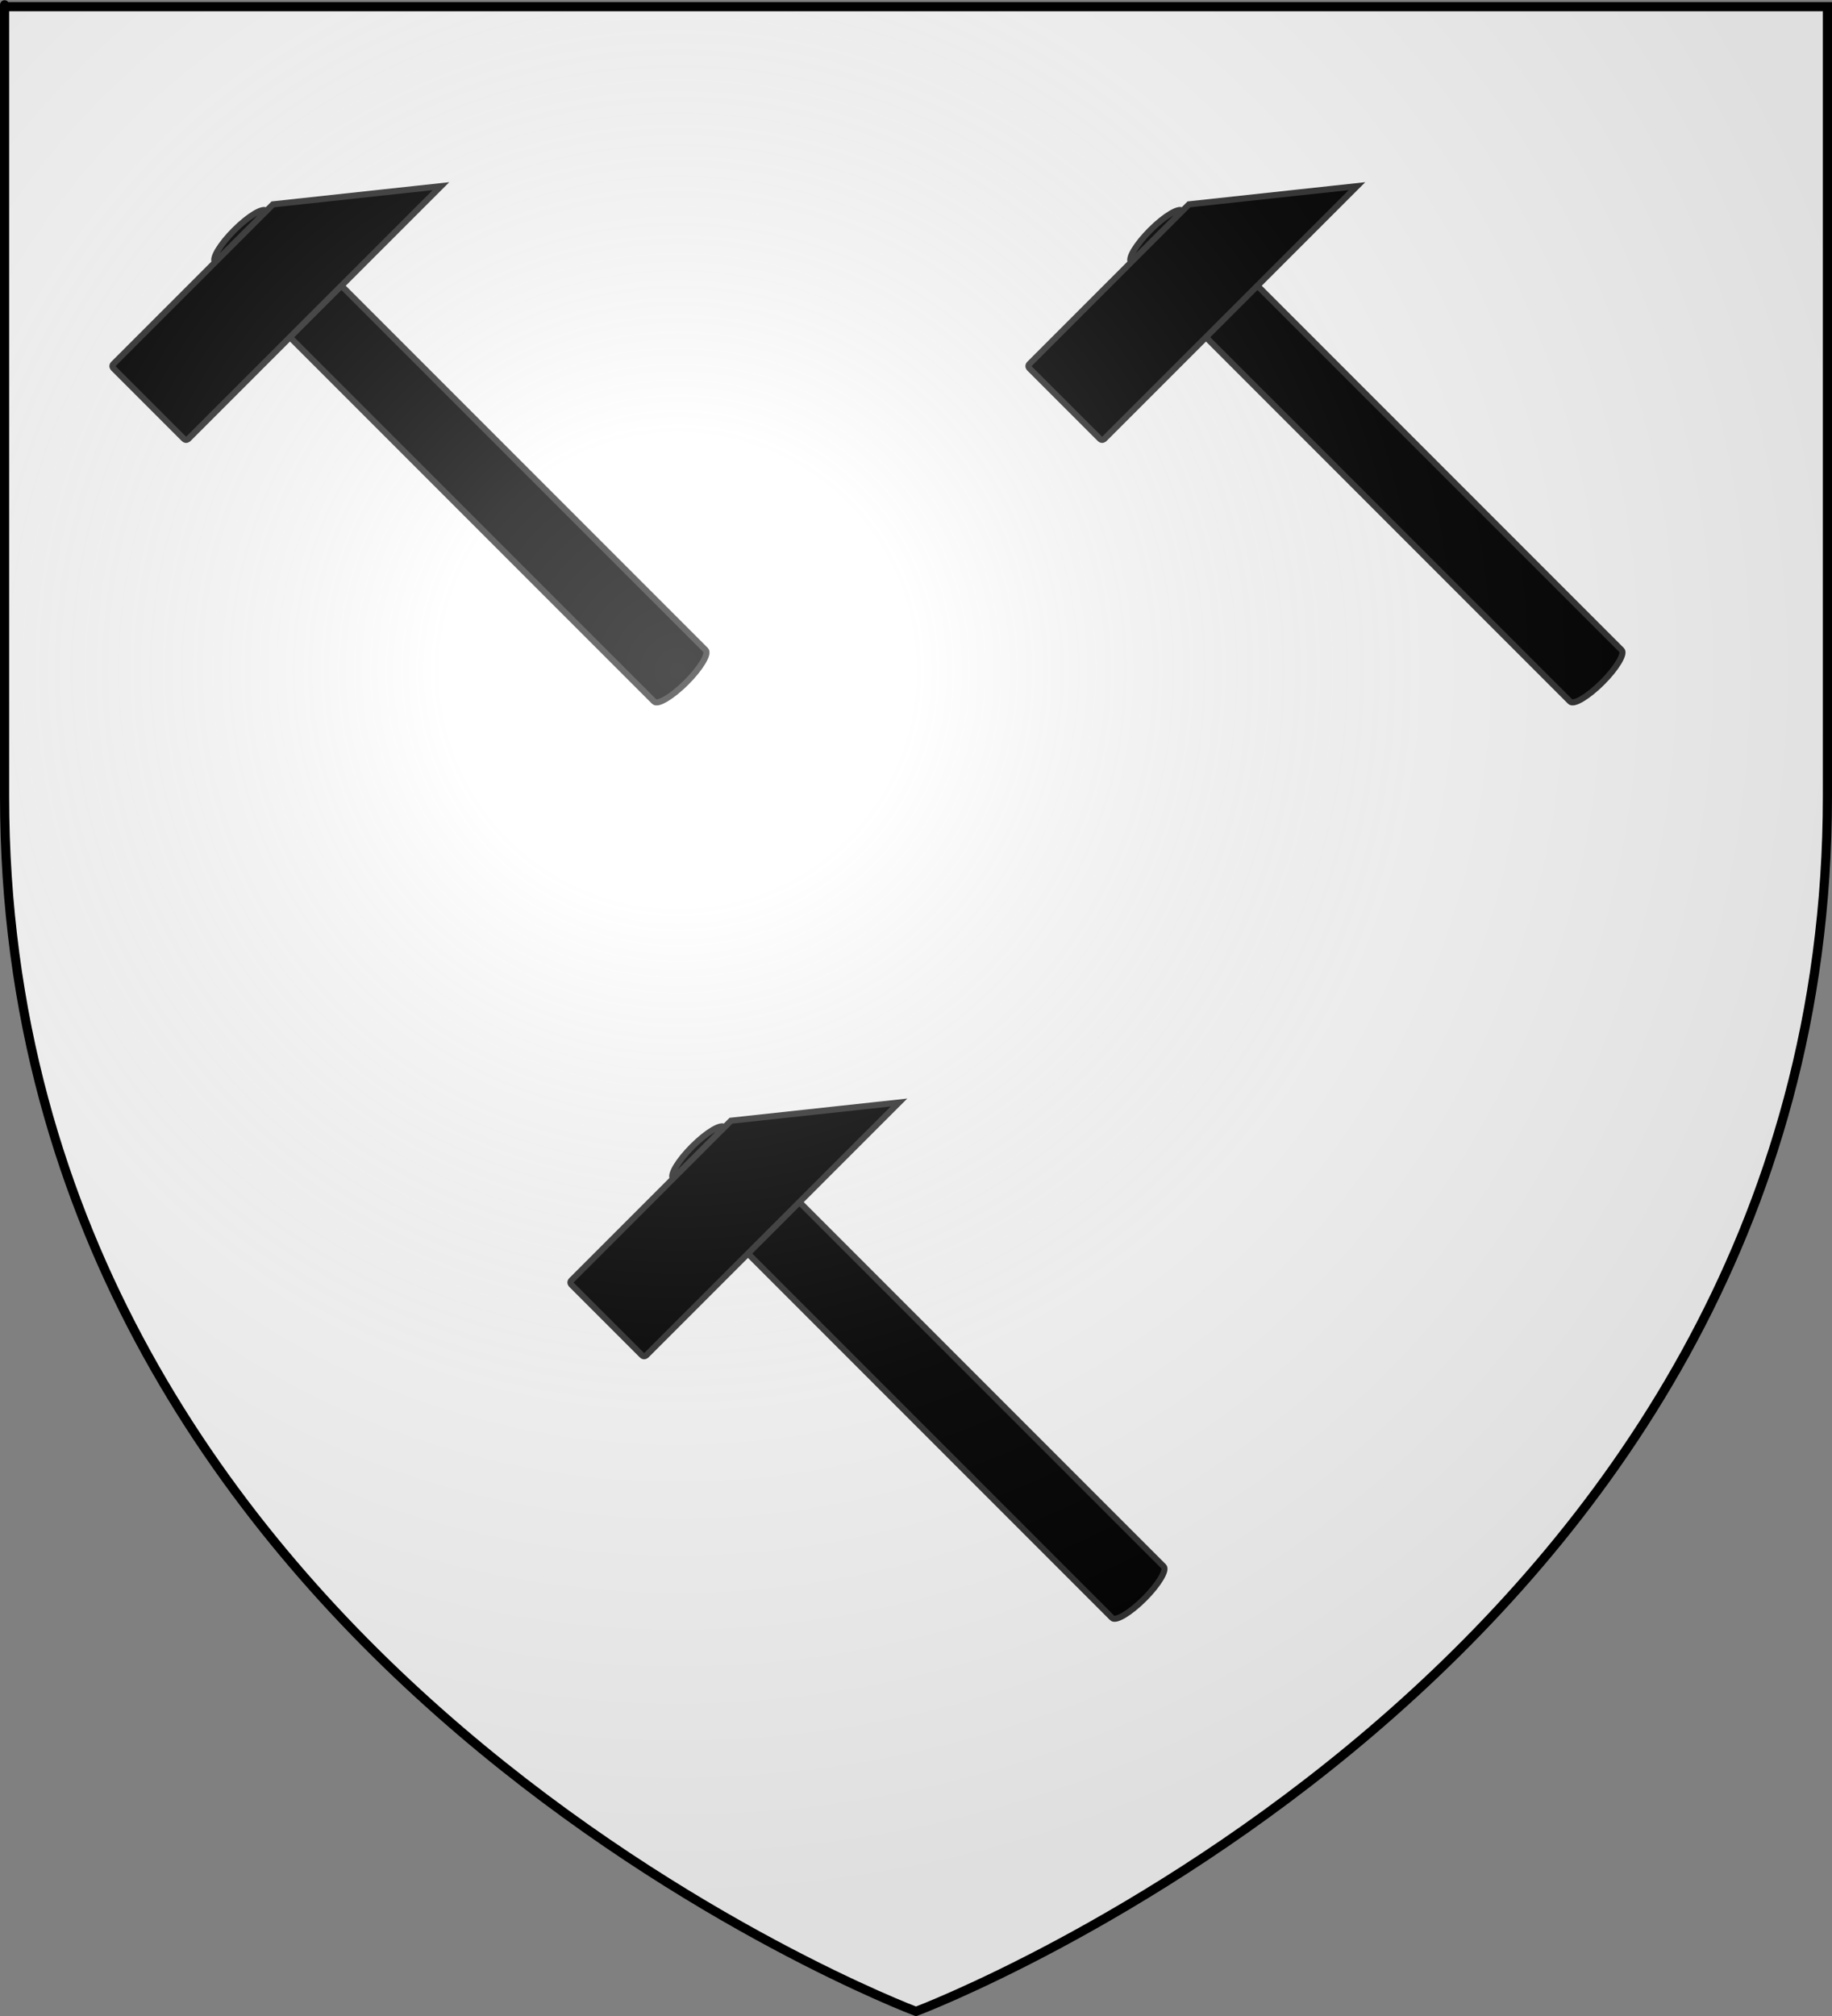<?xml version="1.0" encoding="UTF-8" standalone="no"?>
<!-- Created with Inkscape (http://www.inkscape.org/) -->
<svg
   xmlns:svg="http://www.w3.org/2000/svg"
   xmlns="http://www.w3.org/2000/svg"
   xmlns:xlink="http://www.w3.org/1999/xlink"
   version="1.0"
   width="600"
   height="660"
   id="svg2"
   style="display:inline">
  <rect width="100%" height="100%" fill="#808080" stroke="none"/>
  <desc
     id="desc4">Blason Vide 3D</desc>
  <defs
     id="defs6">
    <linearGradient
       id="linearGradient2893">
      <stop
         id="stop2895"
         style="stop-color:#ffffff;stop-opacity:0.314"
         offset="0" />
      <stop
         id="stop2897"
         style="stop-color:#ffffff;stop-opacity:0.251"
         offset="0.19" />
      <stop
         id="stop2901"
         style="stop-color:#6b6b6b;stop-opacity:0.125"
         offset="0.6" />
      <stop
         id="stop2899"
         style="stop-color:#000000;stop-opacity:0.125"
         offset="1" />
    </linearGradient>
    <radialGradient
       cx="221.445"
       cy="226.331"
       r="300"
       fx="221.445"
       fy="226.331"
       id="radialGradient3163"
       xlink:href="#linearGradient2893"
       gradientUnits="userSpaceOnUse"
       gradientTransform="matrix(1.353,0,0,1.349,-77.629,-85.747)" />
  </defs>
  <g
     id="layer3"
     style="display:inline">
    <path
       d="M 300,658.5 C 300,658.5 598.5,546.18 598.5,260.728 C 598.5,-24.723 598.5,2.176 598.5,2.176 L 1.5,2.176 L 1.5,260.728 C 1.5,546.18 300,658.5 300,658.5 z"
       id="path2855"
       style="fill:#ffffff;fill-opacity:1;fill-rule:evenodd;stroke:none;stroke-width:1px;stroke-linecap:butt;stroke-linejoin:miter;stroke-opacity:1" />
  </g>
  <g
     id="layer202"
     style="display:inline">
    <g
       transform="matrix(0.281,-0.281,0.282,0.282,187.133,419.167)"
       id="g4315"
       style="fill:#000000;fill-opacity:1;stroke:#313131;stroke-width:5.027;stroke-miterlimit:4;stroke-dasharray:none;stroke-opacity:1">
      <path
         d="M 0,0 L 186,0 L 294.5,87 L 0,87 C 0,87 -2.5,87 -2.5,84.5 L -2.5,2.5 C -2.5,2.5 -2.5,0 0,0 z M 118.5,0 C 118.5,-4.142 131.931,-7.5 148.5,-7.5 C 165.069,-7.5 178.5,-4.142 178.5,-1.8369095e-15 L 118.5,0 M 118.5,87 L 178.5,87 L 178.5,510 C 178.5,514.142 165.069,517.5 148.5,517.5 C 131.931,517.5 118.5,514.142 118.5,510 L 118.5,87 z"
         id="path4317"
         style="fill:#000000;fill-opacity:1;stroke:#313131;stroke-width:5.027;stroke-miterlimit:4;stroke-dasharray:none;stroke-opacity:1" />
    </g>
    <g
       transform="matrix(0.281,-0.281,0.282,0.282,37.133,119.167)"
       id="g5022"
       style="fill:#000000;fill-opacity:1;stroke:#313131;stroke-width:5.027;stroke-miterlimit:4;stroke-dasharray:none;stroke-opacity:1">
      <path
         d="M 0,0 L 186,0 L 294.5,87 L 0,87 C 0,87 -2.5,87 -2.5,84.5 L -2.5,2.5 C -2.5,2.5 -2.5,0 0,0 z M 118.5,0 C 118.5,-4.142 131.931,-7.5 148.5,-7.5 C 165.069,-7.5 178.5,-4.142 178.5,-1.8369095e-15 L 118.5,0 M 118.5,87 L 178.5,87 L 178.5,510 C 178.5,514.142 165.069,517.5 148.5,517.5 C 131.931,517.5 118.5,514.142 118.5,510 L 118.5,87 z"
         id="path5024"
         style="fill:#000000;fill-opacity:1;stroke:#313131;stroke-width:5.027;stroke-miterlimit:4;stroke-dasharray:none;stroke-opacity:1" />
    </g>
    <g
       transform="matrix(0.281,-0.281,0.282,0.282,337.133,119.167)"
       id="g5026"
       style="fill:#000000;fill-opacity:1;stroke:#313131;stroke-width:5.027;stroke-miterlimit:4;stroke-dasharray:none;stroke-opacity:1">
      <path
         d="M 0,0 L 186,0 L 294.5,87 L 0,87 C 0,87 -2.5,87 -2.5,84.5 L -2.5,2.5 C -2.5,2.5 -2.5,0 0,0 z M 118.5,0 C 118.5,-4.142 131.931,-7.5 148.5,-7.5 C 165.069,-7.5 178.5,-4.142 178.5,-1.8369095e-15 L 118.5,0 M 118.5,87 L 178.5,87 L 178.5,510 C 178.5,514.142 165.069,517.5 148.5,517.5 C 131.931,517.5 118.5,514.142 118.5,510 L 118.5,87 z"
         id="path5028"
         style="fill:#000000;fill-opacity:1;stroke:#313131;stroke-width:5.027;stroke-miterlimit:4;stroke-dasharray:none;stroke-opacity:1" />
    </g>
  </g>
  <g
     id="layer2"
     style="display:inline">
    <path
       d="M 300,658.5 C 300,658.5 598.5,546.18 598.5,260.728 C 598.5,-24.723 598.5,2.176 598.5,2.176 L 1.5,2.176 L 1.5,260.728 C 1.5,546.18 300,658.5 300,658.5 z"
       id="path2875"
       style="opacity:1;fill:url(#radialGradient3163);fill-opacity:1;fill-rule:evenodd;stroke:none;stroke-width:1px;stroke-linecap:butt;stroke-linejoin:miter;stroke-opacity:1" />
  </g>
  <g
     id="layer1"
     style="display:inline">
    <path
       d="M 300,658.5 C 300,658.5 1.5,546.18 1.5,260.728 C 1.5,-24.723 1.5,2.176 1.5,2.176 L 598.5,2.176 L 598.5,260.728 C 598.5,546.18 300,658.5 300,658.5 z"
       id="path1411"
       style="opacity:1;fill:none;fill-opacity:1;fill-rule:evenodd;stroke:#000000;stroke-width:3;stroke-linecap:butt;stroke-linejoin:miter;stroke-miterlimit:4;stroke-dasharray:none;stroke-opacity:1" />
  </g>
</svg>

